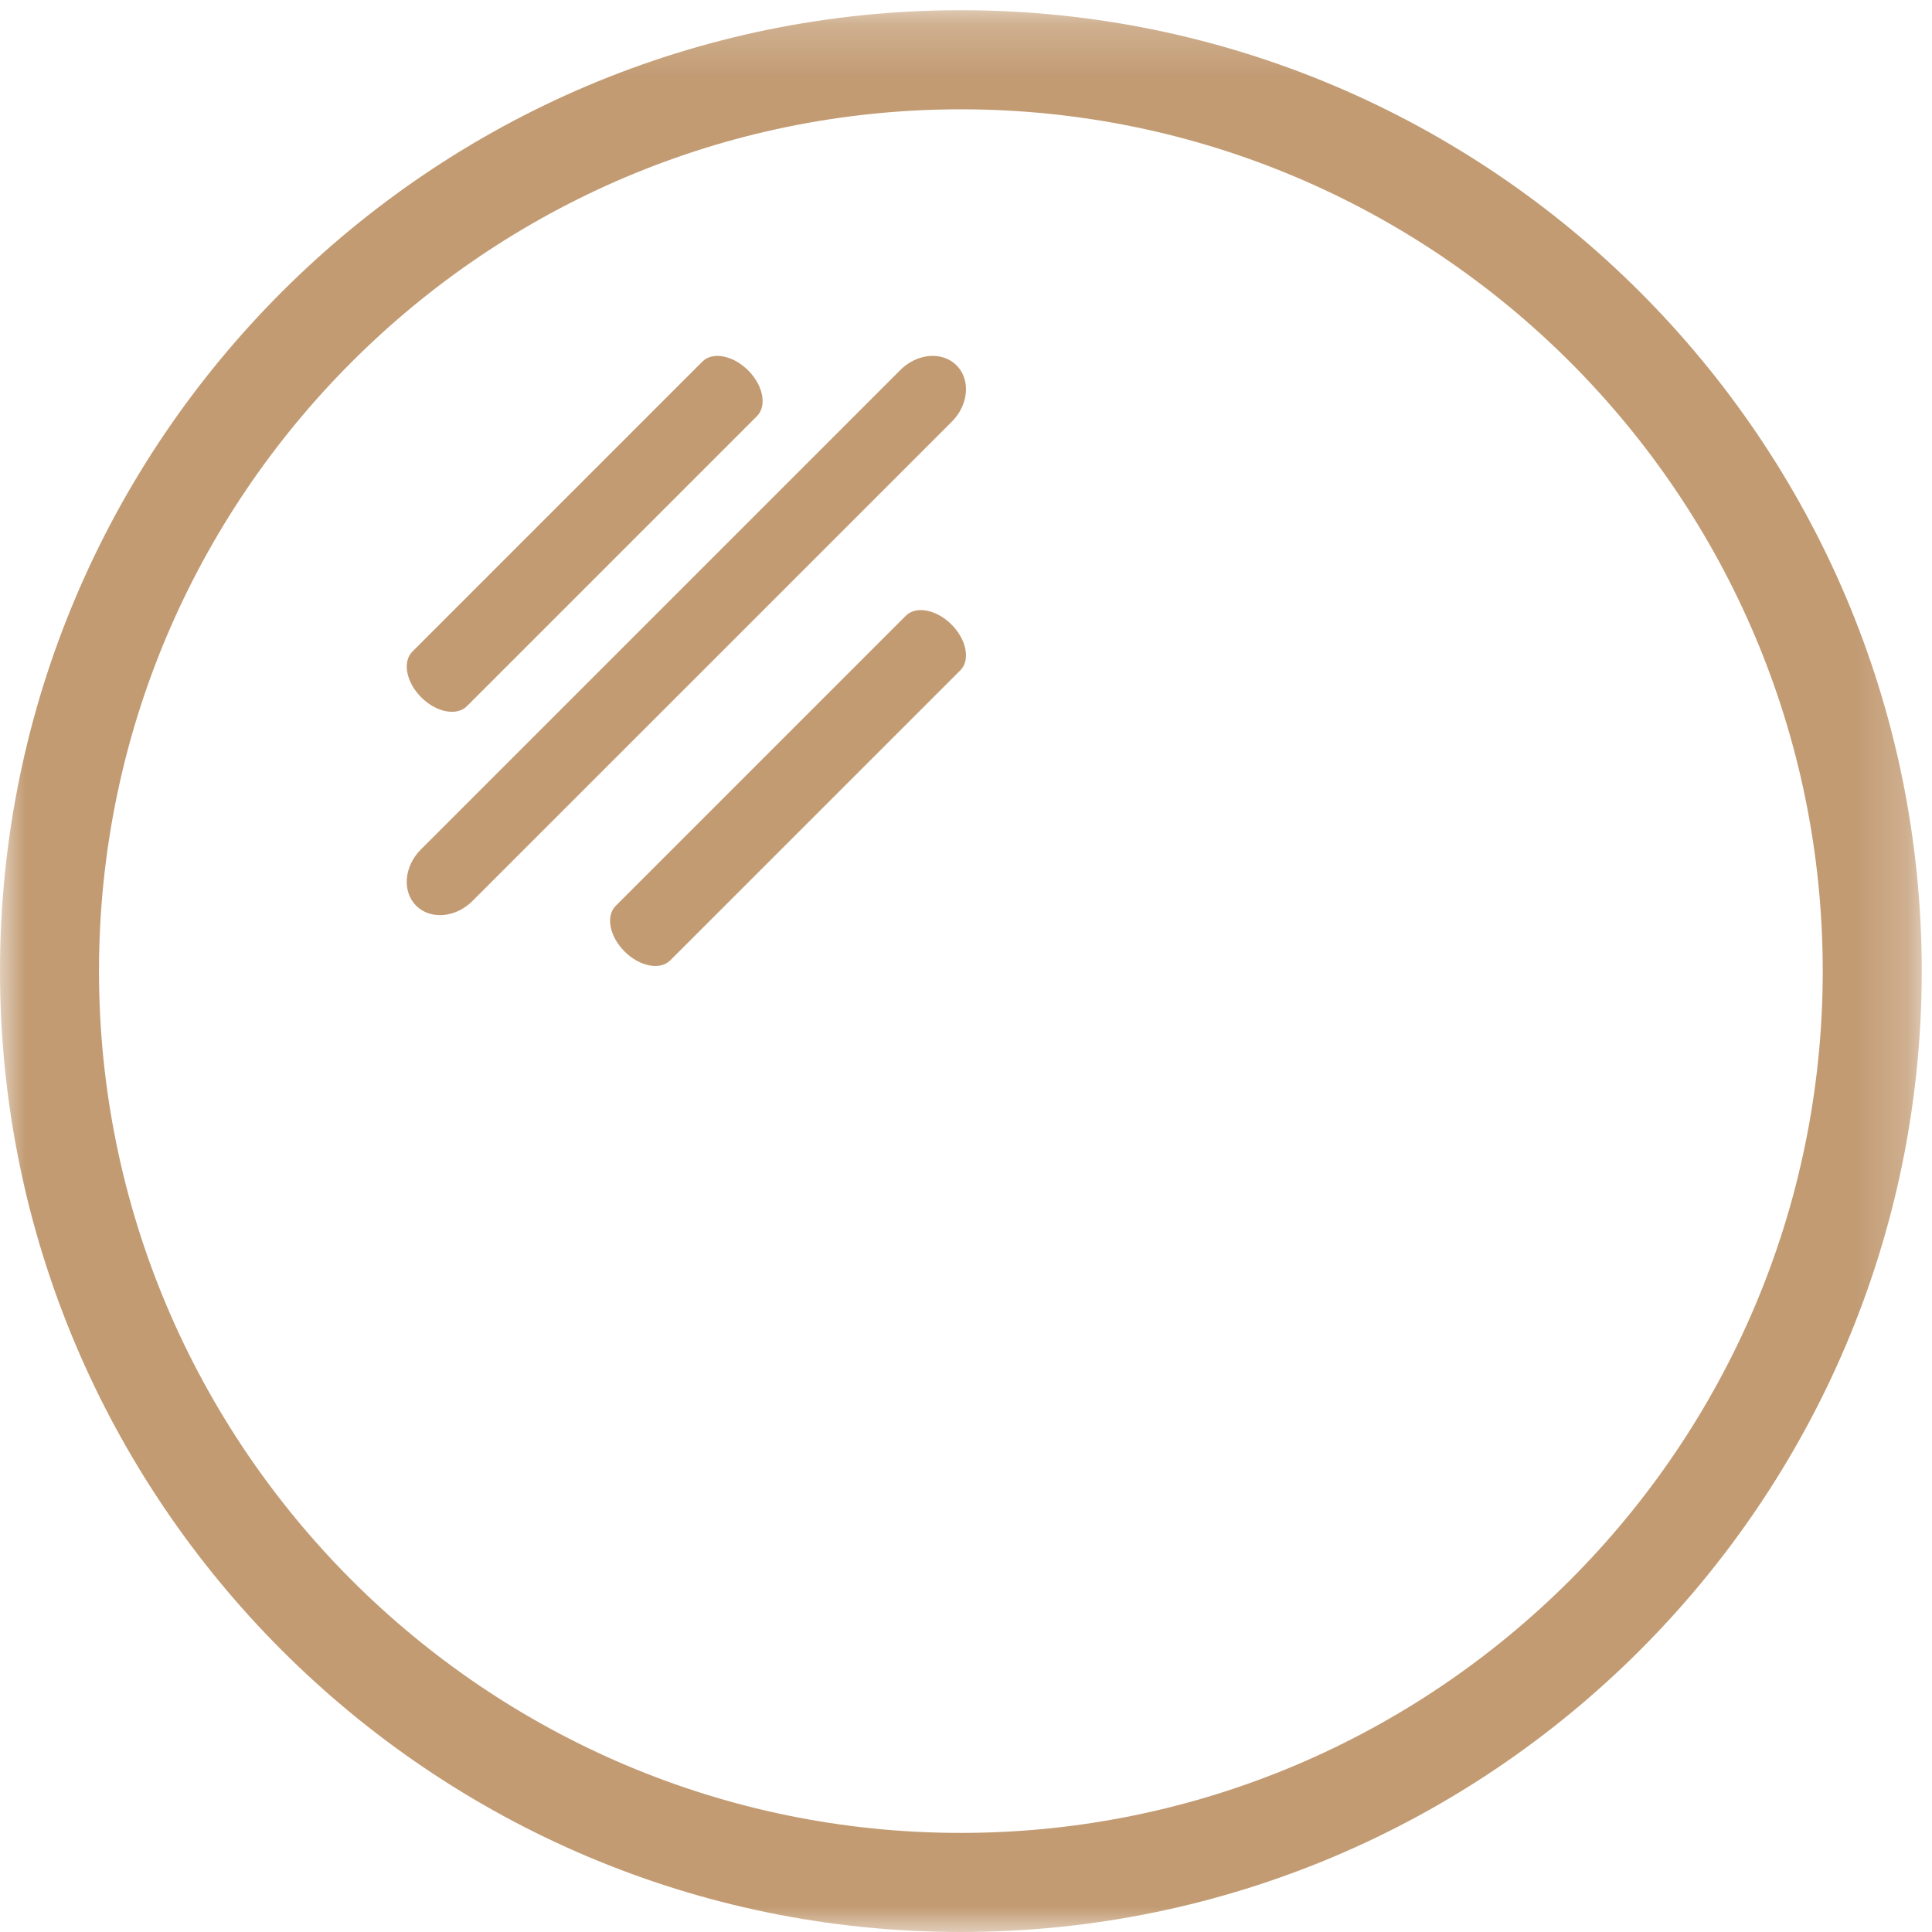 <?xml version="1.0" encoding="UTF-8"?>
<svg width="38px" height="38px" viewBox="0 0 38 38" version="1.1" xmlns="http://www.w3.org/2000/svg" xmlns:xlink="http://www.w3.org/1999/xlink">
    <!-- Generator: Sketch 52.6 (67491) - http://www.bohemiancoding.com/sketch -->
    <title>icon-EspejoVanidad</title>
    <desc>Created with Sketch.</desc>
    <defs>
        <polygon id="path-1" points="0 0.202 37.797 0.202 37.797 38 0 38"></polygon>
    </defs>
    <g id="HOTEL-MORALES" stroke="none" stroke-width="1" fill="none" fill-rule="evenodd">
        <g id="DETALLE-S-Imperial" transform="translate(-423, -1923)">
            <g id="Am-/-Espejo" transform="translate(420, 1920)">
                <g id="Group-10" transform="translate(3, 3)">
                    <g id="Group-3">
                        <mask id="mask-2" fill="white">
                            <use xlink:href="#path-1"></use>
                        </mask>
                        <g id="Clip-2"></g>
                        <path d="M18.898,2.15 C9.551,2.15 1.947,9.752 1.947,19.099 C1.947,28.446 9.551,36.051 18.898,36.051 C28.246,36.051 35.851,28.446 35.851,19.099 C35.851,9.752 28.246,2.15 18.898,2.15 M18.898,38 C8.478,38 0,29.521 0,19.099 C0,8.681 8.478,0.201 18.898,0.201 C29.32,0.201 37.798,8.681 37.798,19.099 C37.798,29.521 29.32,38 18.898,38" id="Fill-1" fill="#C29B73" mask="url(#mask-2)"></path>
                    </g>
                    <path d="M18.722,8.293 L9.293,17.721 C8.962,18.053 8.466,18.094 8.186,17.815 C7.905,17.534 7.947,17.039 8.278,16.708 L17.708,7.278 C18.038,6.947 18.534,6.905 18.814,7.186 C19.094,7.466 19.053,7.962 18.722,8.293" id="Fill-4" fill="#C29B73"></path>
                    <path d="M18.889,13.184 L13.184,18.888 C12.984,19.089 12.581,19.011 12.285,18.715 C11.988,18.419 11.911,18.017 12.111,17.816 L17.816,12.111 C18.016,11.911 18.419,11.988 18.715,12.284 C19.011,12.58 19.089,12.983 18.889,13.184" id="Fill-6" fill="#C29B73"></path>
                    <path d="M14.889,8.184 L9.184,13.889 C8.984,14.089 8.581,14.012 8.285,13.716 C7.989,13.419 7.911,13.017 8.111,12.816 L13.816,7.111 C14.016,6.911 14.419,6.989 14.715,7.285 C15.012,7.581 15.089,7.984 14.889,8.184" id="Fill-8" fill="#C29B73"></path>
                </g>
            </g>
        </g>
    </g>
</svg>